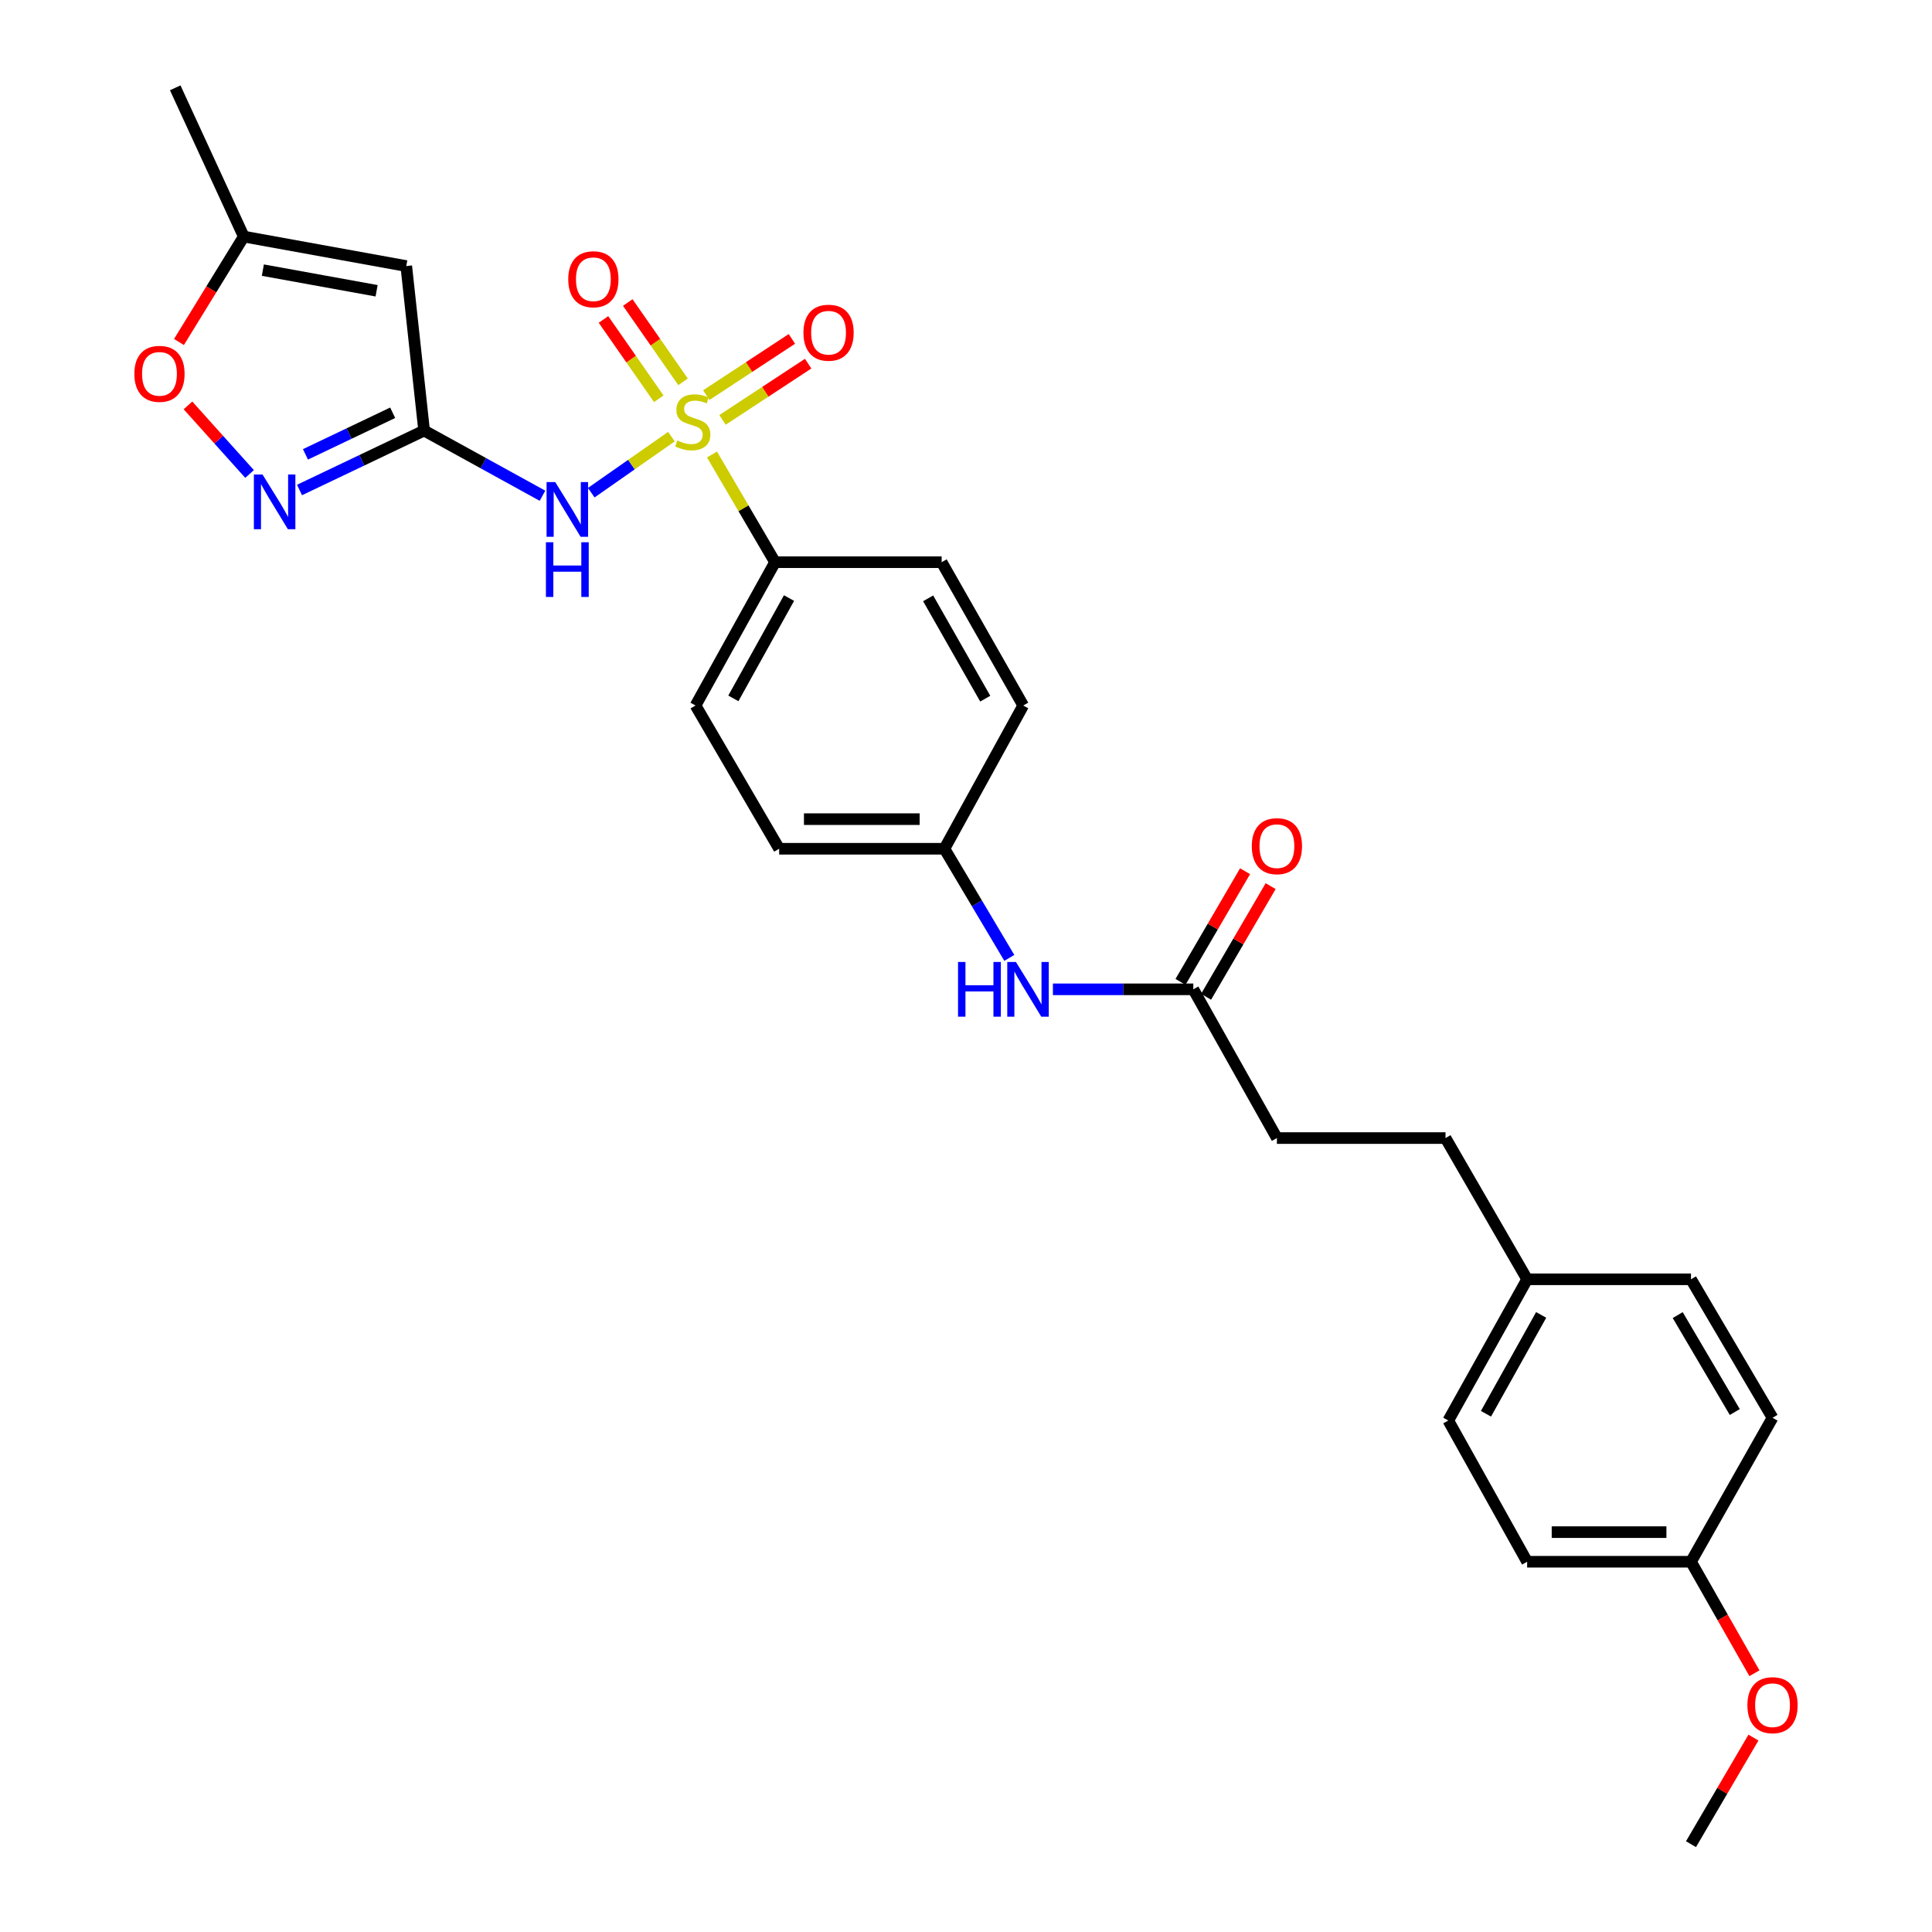 <?xml version='1.0' encoding='iso-8859-1'?>
<svg version='1.1' baseProfile='full'
              xmlns='http://www.w3.org/2000/svg'
                      xmlns:rdkit='http://www.rdkit.org/xml'
                      xmlns:xlink='http://www.w3.org/1999/xlink'
                  xml:space='preserve'
width='1000px' height='1000px' viewBox='0 0 1000 1000'>
<!-- END OF HEADER -->
<rect style='opacity:1.0;fill:#FFFFFF;stroke:none' width='1000' height='1000' x='0' y='0'> </rect>
<path class='bond-0' d='M 347.528,226.002 L 326.78,240.51' style='fill:none;fill-rule:evenodd;stroke:#CCCC00;stroke-width:6px;stroke-linecap:butt;stroke-linejoin:miter;stroke-opacity:1' />
<path class='bond-0' d='M 326.78,240.51 L 306.031,255.017' style='fill:none;fill-rule:evenodd;stroke:#0000FF;stroke-width:6px;stroke-linecap:butt;stroke-linejoin:miter;stroke-opacity:1' />
<path class='bond-5' d='M 368.533,235.254 L 384.848,263.123' style='fill:none;fill-rule:evenodd;stroke:#CCCC00;stroke-width:6px;stroke-linecap:butt;stroke-linejoin:miter;stroke-opacity:1' />
<path class='bond-5' d='M 384.848,263.123 L 401.162,290.991' style='fill:none;fill-rule:evenodd;stroke:#000000;stroke-width:6px;stroke-linecap:butt;stroke-linejoin:miter;stroke-opacity:1' />
<path class='bond-7' d='M 373.977,217.331 L 396.138,202.78' style='fill:none;fill-rule:evenodd;stroke:#CCCC00;stroke-width:6px;stroke-linecap:butt;stroke-linejoin:miter;stroke-opacity:1' />
<path class='bond-7' d='M 396.138,202.78 L 418.299,188.229' style='fill:none;fill-rule:evenodd;stroke:#FF0000;stroke-width:6px;stroke-linecap:butt;stroke-linejoin:miter;stroke-opacity:1' />
<path class='bond-7' d='M 365.564,204.52 L 387.726,189.969' style='fill:none;fill-rule:evenodd;stroke:#CCCC00;stroke-width:6px;stroke-linecap:butt;stroke-linejoin:miter;stroke-opacity:1' />
<path class='bond-7' d='M 387.726,189.969 L 409.887,175.417' style='fill:none;fill-rule:evenodd;stroke:#FF0000;stroke-width:6px;stroke-linecap:butt;stroke-linejoin:miter;stroke-opacity:1' />
<path class='bond-8' d='M 353.546,197.635 L 339.236,177.11' style='fill:none;fill-rule:evenodd;stroke:#CCCC00;stroke-width:6px;stroke-linecap:butt;stroke-linejoin:miter;stroke-opacity:1' />
<path class='bond-8' d='M 339.236,177.11 L 324.926,156.586' style='fill:none;fill-rule:evenodd;stroke:#FF0000;stroke-width:6px;stroke-linecap:butt;stroke-linejoin:miter;stroke-opacity:1' />
<path class='bond-8' d='M 340.973,206.4 L 326.664,185.876' style='fill:none;fill-rule:evenodd;stroke:#CCCC00;stroke-width:6px;stroke-linecap:butt;stroke-linejoin:miter;stroke-opacity:1' />
<path class='bond-8' d='M 326.664,185.876 L 312.354,165.351' style='fill:none;fill-rule:evenodd;stroke:#FF0000;stroke-width:6px;stroke-linecap:butt;stroke-linejoin:miter;stroke-opacity:1' />
<path class='bond-1' d='M 280.792,256.599 L 250.156,239.732' style='fill:none;fill-rule:evenodd;stroke:#0000FF;stroke-width:6px;stroke-linecap:butt;stroke-linejoin:miter;stroke-opacity:1' />
<path class='bond-1' d='M 250.156,239.732 L 219.519,222.866' style='fill:none;fill-rule:evenodd;stroke:#000000;stroke-width:6px;stroke-linecap:butt;stroke-linejoin:miter;stroke-opacity:1' />
<path class='bond-2' d='M 219.519,222.866 L 187.275,238.245' style='fill:none;fill-rule:evenodd;stroke:#000000;stroke-width:6px;stroke-linecap:butt;stroke-linejoin:miter;stroke-opacity:1' />
<path class='bond-2' d='M 187.275,238.245 L 155.03,253.623' style='fill:none;fill-rule:evenodd;stroke:#0000FF;stroke-width:6px;stroke-linecap:butt;stroke-linejoin:miter;stroke-opacity:1' />
<path class='bond-2' d='M 203.248,213.646 L 180.677,224.411' style='fill:none;fill-rule:evenodd;stroke:#000000;stroke-width:6px;stroke-linecap:butt;stroke-linejoin:miter;stroke-opacity:1' />
<path class='bond-2' d='M 180.677,224.411 L 158.105,235.176' style='fill:none;fill-rule:evenodd;stroke:#0000FF;stroke-width:6px;stroke-linecap:butt;stroke-linejoin:miter;stroke-opacity:1' />
<path class='bond-3' d='M 219.519,222.866 L 210.281,137.711' style='fill:none;fill-rule:evenodd;stroke:#000000;stroke-width:6px;stroke-linecap:butt;stroke-linejoin:miter;stroke-opacity:1' />
<path class='bond-4' d='M 129.177,245.331 L 113.233,227.583' style='fill:none;fill-rule:evenodd;stroke:#0000FF;stroke-width:6px;stroke-linecap:butt;stroke-linejoin:miter;stroke-opacity:1' />
<path class='bond-4' d='M 113.233,227.583 L 97.289,209.835' style='fill:none;fill-rule:evenodd;stroke:#FF0000;stroke-width:6px;stroke-linecap:butt;stroke-linejoin:miter;stroke-opacity:1' />
<path class='bond-6' d='M 210.281,137.711 L 126.173,122.452' style='fill:none;fill-rule:evenodd;stroke:#000000;stroke-width:6px;stroke-linecap:butt;stroke-linejoin:miter;stroke-opacity:1' />
<path class='bond-6' d='M 194.929,150.502 L 136.054,139.821' style='fill:none;fill-rule:evenodd;stroke:#000000;stroke-width:6px;stroke-linecap:butt;stroke-linejoin:miter;stroke-opacity:1' />
<path class='bond-29' d='M 92.628,177.019 L 109.401,149.736' style='fill:none;fill-rule:evenodd;stroke:#FF0000;stroke-width:6px;stroke-linecap:butt;stroke-linejoin:miter;stroke-opacity:1' />
<path class='bond-29' d='M 109.401,149.736 L 126.173,122.452' style='fill:none;fill-rule:evenodd;stroke:#000000;stroke-width:6px;stroke-linecap:butt;stroke-linejoin:miter;stroke-opacity:1' />
<path class='bond-12' d='M 401.162,290.991 L 360.011,365.171' style='fill:none;fill-rule:evenodd;stroke:#000000;stroke-width:6px;stroke-linecap:butt;stroke-linejoin:miter;stroke-opacity:1' />
<path class='bond-12' d='M 408.392,309.553 L 379.586,361.479' style='fill:none;fill-rule:evenodd;stroke:#000000;stroke-width:6px;stroke-linecap:butt;stroke-linejoin:miter;stroke-opacity:1' />
<path class='bond-13' d='M 401.162,290.991 L 487.398,290.991' style='fill:none;fill-rule:evenodd;stroke:#000000;stroke-width:6px;stroke-linecap:butt;stroke-linejoin:miter;stroke-opacity:1' />
<path class='bond-26' d='M 126.173,122.452 L 90.693,45.455' style='fill:none;fill-rule:evenodd;stroke:#000000;stroke-width:6px;stroke-linecap:butt;stroke-linejoin:miter;stroke-opacity:1' />
<path class='bond-9' d='M 617.647,512.074 L 581.313,512.074' style='fill:none;fill-rule:evenodd;stroke:#000000;stroke-width:6px;stroke-linecap:butt;stroke-linejoin:miter;stroke-opacity:1' />
<path class='bond-9' d='M 581.313,512.074 L 544.979,512.074' style='fill:none;fill-rule:evenodd;stroke:#0000FF;stroke-width:6px;stroke-linecap:butt;stroke-linejoin:miter;stroke-opacity:1' />
<path class='bond-11' d='M 624.266,515.936 L 640.973,487.299' style='fill:none;fill-rule:evenodd;stroke:#000000;stroke-width:6px;stroke-linecap:butt;stroke-linejoin:miter;stroke-opacity:1' />
<path class='bond-11' d='M 640.973,487.299 L 657.681,458.663' style='fill:none;fill-rule:evenodd;stroke:#FF0000;stroke-width:6px;stroke-linecap:butt;stroke-linejoin:miter;stroke-opacity:1' />
<path class='bond-11' d='M 611.028,508.212 L 627.736,479.576' style='fill:none;fill-rule:evenodd;stroke:#000000;stroke-width:6px;stroke-linecap:butt;stroke-linejoin:miter;stroke-opacity:1' />
<path class='bond-11' d='M 627.736,479.576 L 644.443,450.939' style='fill:none;fill-rule:evenodd;stroke:#FF0000;stroke-width:6px;stroke-linecap:butt;stroke-linejoin:miter;stroke-opacity:1' />
<path class='bond-15' d='M 617.647,512.074 L 660.927,589.063' style='fill:none;fill-rule:evenodd;stroke:#000000;stroke-width:6px;stroke-linecap:butt;stroke-linejoin:miter;stroke-opacity:1' />
<path class='bond-10' d='M 522.422,495.798 L 505.63,467.557' style='fill:none;fill-rule:evenodd;stroke:#0000FF;stroke-width:6px;stroke-linecap:butt;stroke-linejoin:miter;stroke-opacity:1' />
<path class='bond-10' d='M 505.63,467.557 L 488.837,439.316' style='fill:none;fill-rule:evenodd;stroke:#000000;stroke-width:6px;stroke-linecap:butt;stroke-linejoin:miter;stroke-opacity:1' />
<path class='bond-18' d='M 360.011,365.171 L 403.291,439.316' style='fill:none;fill-rule:evenodd;stroke:#000000;stroke-width:6px;stroke-linecap:butt;stroke-linejoin:miter;stroke-opacity:1' />
<path class='bond-19' d='M 487.398,290.991 L 529.614,365.171' style='fill:none;fill-rule:evenodd;stroke:#000000;stroke-width:6px;stroke-linecap:butt;stroke-linejoin:miter;stroke-opacity:1' />
<path class='bond-19' d='M 480.41,309.699 L 509.961,361.624' style='fill:none;fill-rule:evenodd;stroke:#000000;stroke-width:6px;stroke-linecap:butt;stroke-linejoin:miter;stroke-opacity:1' />
<path class='bond-14' d='M 488.837,439.316 L 403.291,439.316' style='fill:none;fill-rule:evenodd;stroke:#000000;stroke-width:6px;stroke-linecap:butt;stroke-linejoin:miter;stroke-opacity:1' />
<path class='bond-14' d='M 476.005,423.99 L 416.123,423.99' style='fill:none;fill-rule:evenodd;stroke:#000000;stroke-width:6px;stroke-linecap:butt;stroke-linejoin:miter;stroke-opacity:1' />
<path class='bond-28' d='M 488.837,439.316 L 529.614,365.171' style='fill:none;fill-rule:evenodd;stroke:#000000;stroke-width:6px;stroke-linecap:butt;stroke-linejoin:miter;stroke-opacity:1' />
<path class='bond-20' d='M 660.927,589.063 L 748.193,589.063' style='fill:none;fill-rule:evenodd;stroke:#000000;stroke-width:6px;stroke-linecap:butt;stroke-linejoin:miter;stroke-opacity:1' />
<path class='bond-16' d='M 790.443,662.161 L 748.193,589.063' style='fill:none;fill-rule:evenodd;stroke:#000000;stroke-width:6px;stroke-linecap:butt;stroke-linejoin:miter;stroke-opacity:1' />
<path class='bond-21' d='M 790.443,662.161 L 749.632,735.259' style='fill:none;fill-rule:evenodd;stroke:#000000;stroke-width:6px;stroke-linecap:butt;stroke-linejoin:miter;stroke-opacity:1' />
<path class='bond-21' d='M 797.703,680.597 L 769.136,731.766' style='fill:none;fill-rule:evenodd;stroke:#000000;stroke-width:6px;stroke-linecap:butt;stroke-linejoin:miter;stroke-opacity:1' />
<path class='bond-22' d='M 790.443,662.161 L 875.257,662.161' style='fill:none;fill-rule:evenodd;stroke:#000000;stroke-width:6px;stroke-linecap:butt;stroke-linejoin:miter;stroke-opacity:1' />
<path class='bond-17' d='M 875.257,808.358 L 790.443,808.358' style='fill:none;fill-rule:evenodd;stroke:#000000;stroke-width:6px;stroke-linecap:butt;stroke-linejoin:miter;stroke-opacity:1' />
<path class='bond-17' d='M 862.535,793.031 L 803.165,793.031' style='fill:none;fill-rule:evenodd;stroke:#000000;stroke-width:6px;stroke-linecap:butt;stroke-linejoin:miter;stroke-opacity:1' />
<path class='bond-25' d='M 875.257,808.358 L 891.675,837.212' style='fill:none;fill-rule:evenodd;stroke:#000000;stroke-width:6px;stroke-linecap:butt;stroke-linejoin:miter;stroke-opacity:1' />
<path class='bond-25' d='M 891.675,837.212 L 908.094,866.067' style='fill:none;fill-rule:evenodd;stroke:#FF0000;stroke-width:6px;stroke-linecap:butt;stroke-linejoin:miter;stroke-opacity:1' />
<path class='bond-30' d='M 875.257,808.358 L 917.456,733.838' style='fill:none;fill-rule:evenodd;stroke:#000000;stroke-width:6px;stroke-linecap:butt;stroke-linejoin:miter;stroke-opacity:1' />
<path class='bond-23' d='M 749.632,735.259 L 790.443,808.358' style='fill:none;fill-rule:evenodd;stroke:#000000;stroke-width:6px;stroke-linecap:butt;stroke-linejoin:miter;stroke-opacity:1' />
<path class='bond-24' d='M 875.257,662.161 L 917.456,733.838' style='fill:none;fill-rule:evenodd;stroke:#000000;stroke-width:6px;stroke-linecap:butt;stroke-linejoin:miter;stroke-opacity:1' />
<path class='bond-24' d='M 868.38,680.688 L 897.919,730.862' style='fill:none;fill-rule:evenodd;stroke:#000000;stroke-width:6px;stroke-linecap:butt;stroke-linejoin:miter;stroke-opacity:1' />
<path class='bond-27' d='M 907.585,899.367 L 891.421,926.956' style='fill:none;fill-rule:evenodd;stroke:#FF0000;stroke-width:6px;stroke-linecap:butt;stroke-linejoin:miter;stroke-opacity:1' />
<path class='bond-27' d='M 891.421,926.956 L 875.257,954.545' style='fill:none;fill-rule:evenodd;stroke:#000000;stroke-width:6px;stroke-linecap:butt;stroke-linejoin:miter;stroke-opacity:1' />
<path  class='atom-0' d='M 350.589 227.988
Q 350.909 228.108, 352.229 228.668
Q 353.549 229.228, 354.989 229.588
Q 356.469 229.908, 357.909 229.908
Q 360.589 229.908, 362.149 228.628
Q 363.709 227.308, 363.709 225.028
Q 363.709 223.468, 362.909 222.508
Q 362.149 221.548, 360.949 221.028
Q 359.749 220.508, 357.749 219.908
Q 355.229 219.148, 353.709 218.428
Q 352.229 217.708, 351.149 216.188
Q 350.109 214.668, 350.109 212.108
Q 350.109 208.548, 352.509 206.348
Q 354.949 204.148, 359.749 204.148
Q 363.029 204.148, 366.749 205.708
L 365.829 208.788
Q 362.429 207.388, 359.869 207.388
Q 357.109 207.388, 355.589 208.548
Q 354.069 209.668, 354.109 211.628
Q 354.109 213.148, 354.869 214.068
Q 355.669 214.988, 356.789 215.508
Q 357.949 216.028, 359.869 216.628
Q 362.429 217.428, 363.949 218.228
Q 365.469 219.028, 366.549 220.668
Q 367.669 222.268, 367.669 225.028
Q 367.669 228.948, 365.029 231.068
Q 362.429 233.148, 358.069 233.148
Q 355.549 233.148, 353.629 232.588
Q 351.749 232.068, 349.509 231.148
L 350.589 227.988
' fill='#CCCC00'/>
<path  class='atom-1' d='M 287.388 249.516
L 296.668 264.516
Q 297.588 265.996, 299.068 268.676
Q 300.548 271.356, 300.628 271.516
L 300.628 249.516
L 304.388 249.516
L 304.388 277.836
L 300.508 277.836
L 290.548 261.436
Q 289.388 259.516, 288.148 257.316
Q 286.948 255.116, 286.588 254.436
L 286.588 277.836
L 282.908 277.836
L 282.908 249.516
L 287.388 249.516
' fill='#0000FF'/>
<path  class='atom-1' d='M 282.568 280.668
L 286.408 280.668
L 286.408 292.708
L 300.888 292.708
L 300.888 280.668
L 304.728 280.668
L 304.728 308.988
L 300.888 308.988
L 300.888 295.908
L 286.408 295.908
L 286.408 308.988
L 282.568 308.988
L 282.568 280.668
' fill='#0000FF'/>
<path  class='atom-3' d='M 135.887 245.608
L 145.167 260.608
Q 146.087 262.088, 147.567 264.768
Q 149.047 267.448, 149.127 267.608
L 149.127 245.608
L 152.887 245.608
L 152.887 273.928
L 149.007 273.928
L 139.047 257.528
Q 137.887 255.608, 136.647 253.408
Q 135.447 251.208, 135.087 250.528
L 135.087 273.928
L 131.407 273.928
L 131.407 245.608
L 135.887 245.608
' fill='#0000FF'/>
<path  class='atom-5' d='M 69.544 193.502
Q 69.544 186.702, 72.904 182.902
Q 76.264 179.102, 82.544 179.102
Q 88.824 179.102, 92.184 182.902
Q 95.544 186.702, 95.544 193.502
Q 95.544 200.382, 92.144 204.302
Q 88.744 208.182, 82.544 208.182
Q 76.304 208.182, 72.904 204.302
Q 69.544 200.422, 69.544 193.502
M 82.544 204.982
Q 86.864 204.982, 89.184 202.102
Q 91.544 199.182, 91.544 193.502
Q 91.544 187.942, 89.184 185.142
Q 86.864 182.302, 82.544 182.302
Q 78.224 182.302, 75.864 185.102
Q 73.544 187.902, 73.544 193.502
Q 73.544 199.222, 75.864 202.102
Q 78.224 204.982, 82.544 204.982
' fill='#FF0000'/>
<path  class='atom-8' d='M 415.86 172.207
Q 415.86 165.407, 419.22 161.607
Q 422.58 157.807, 428.86 157.807
Q 435.14 157.807, 438.5 161.607
Q 441.86 165.407, 441.86 172.207
Q 441.86 179.087, 438.46 183.007
Q 435.06 186.887, 428.86 186.887
Q 422.62 186.887, 419.22 183.007
Q 415.86 179.127, 415.86 172.207
M 428.86 183.687
Q 433.18 183.687, 435.5 180.807
Q 437.86 177.887, 437.86 172.207
Q 437.86 166.647, 435.5 163.847
Q 433.18 161.007, 428.86 161.007
Q 424.54 161.007, 422.18 163.807
Q 419.86 166.607, 419.86 172.207
Q 419.86 177.927, 422.18 180.807
Q 424.54 183.687, 428.86 183.687
' fill='#FF0000'/>
<path  class='atom-9' d='M 294.126 144.534
Q 294.126 137.734, 297.486 133.934
Q 300.846 130.134, 307.126 130.134
Q 313.406 130.134, 316.766 133.934
Q 320.126 137.734, 320.126 144.534
Q 320.126 151.414, 316.726 155.334
Q 313.326 159.214, 307.126 159.214
Q 300.886 159.214, 297.486 155.334
Q 294.126 151.454, 294.126 144.534
M 307.126 156.014
Q 311.446 156.014, 313.766 153.134
Q 316.126 150.214, 316.126 144.534
Q 316.126 138.974, 313.766 136.174
Q 311.446 133.334, 307.126 133.334
Q 302.806 133.334, 300.446 136.134
Q 298.126 138.934, 298.126 144.534
Q 298.126 150.254, 300.446 153.134
Q 302.806 156.014, 307.126 156.014
' fill='#FF0000'/>
<path  class='atom-11' d='M 495.88 497.914
L 499.72 497.914
L 499.72 509.954
L 514.2 509.954
L 514.2 497.914
L 518.04 497.914
L 518.04 526.234
L 514.2 526.234
L 514.2 513.154
L 499.72 513.154
L 499.72 526.234
L 495.88 526.234
L 495.88 497.914
' fill='#0000FF'/>
<path  class='atom-11' d='M 525.84 497.914
L 535.12 512.914
Q 536.04 514.394, 537.52 517.074
Q 539 519.754, 539.08 519.914
L 539.08 497.914
L 542.84 497.914
L 542.84 526.234
L 538.96 526.234
L 529 509.834
Q 527.84 507.914, 526.6 505.714
Q 525.4 503.514, 525.04 502.834
L 525.04 526.234
L 521.36 526.234
L 521.36 497.914
L 525.84 497.914
' fill='#0000FF'/>
<path  class='atom-12' d='M 647.927 437.974
Q 647.927 431.174, 651.287 427.374
Q 654.647 423.574, 660.927 423.574
Q 667.207 423.574, 670.567 427.374
Q 673.927 431.174, 673.927 437.974
Q 673.927 444.854, 670.527 448.774
Q 667.127 452.654, 660.927 452.654
Q 654.687 452.654, 651.287 448.774
Q 647.927 444.894, 647.927 437.974
M 660.927 449.454
Q 665.247 449.454, 667.567 446.574
Q 669.927 443.654, 669.927 437.974
Q 669.927 432.414, 667.567 429.614
Q 665.247 426.774, 660.927 426.774
Q 656.607 426.774, 654.247 429.574
Q 651.927 432.374, 651.927 437.974
Q 651.927 443.694, 654.247 446.574
Q 656.607 449.454, 660.927 449.454
' fill='#FF0000'/>
<path  class='atom-26' d='M 904.456 882.6
Q 904.456 875.8, 907.816 872
Q 911.176 868.2, 917.456 868.2
Q 923.736 868.2, 927.096 872
Q 930.456 875.8, 930.456 882.6
Q 930.456 889.48, 927.056 893.4
Q 923.656 897.28, 917.456 897.28
Q 911.216 897.28, 907.816 893.4
Q 904.456 889.52, 904.456 882.6
M 917.456 894.08
Q 921.776 894.08, 924.096 891.2
Q 926.456 888.28, 926.456 882.6
Q 926.456 877.04, 924.096 874.24
Q 921.776 871.4, 917.456 871.4
Q 913.136 871.4, 910.776 874.2
Q 908.456 877, 908.456 882.6
Q 908.456 888.32, 910.776 891.2
Q 913.136 894.08, 917.456 894.08
' fill='#FF0000'/>
</svg>
